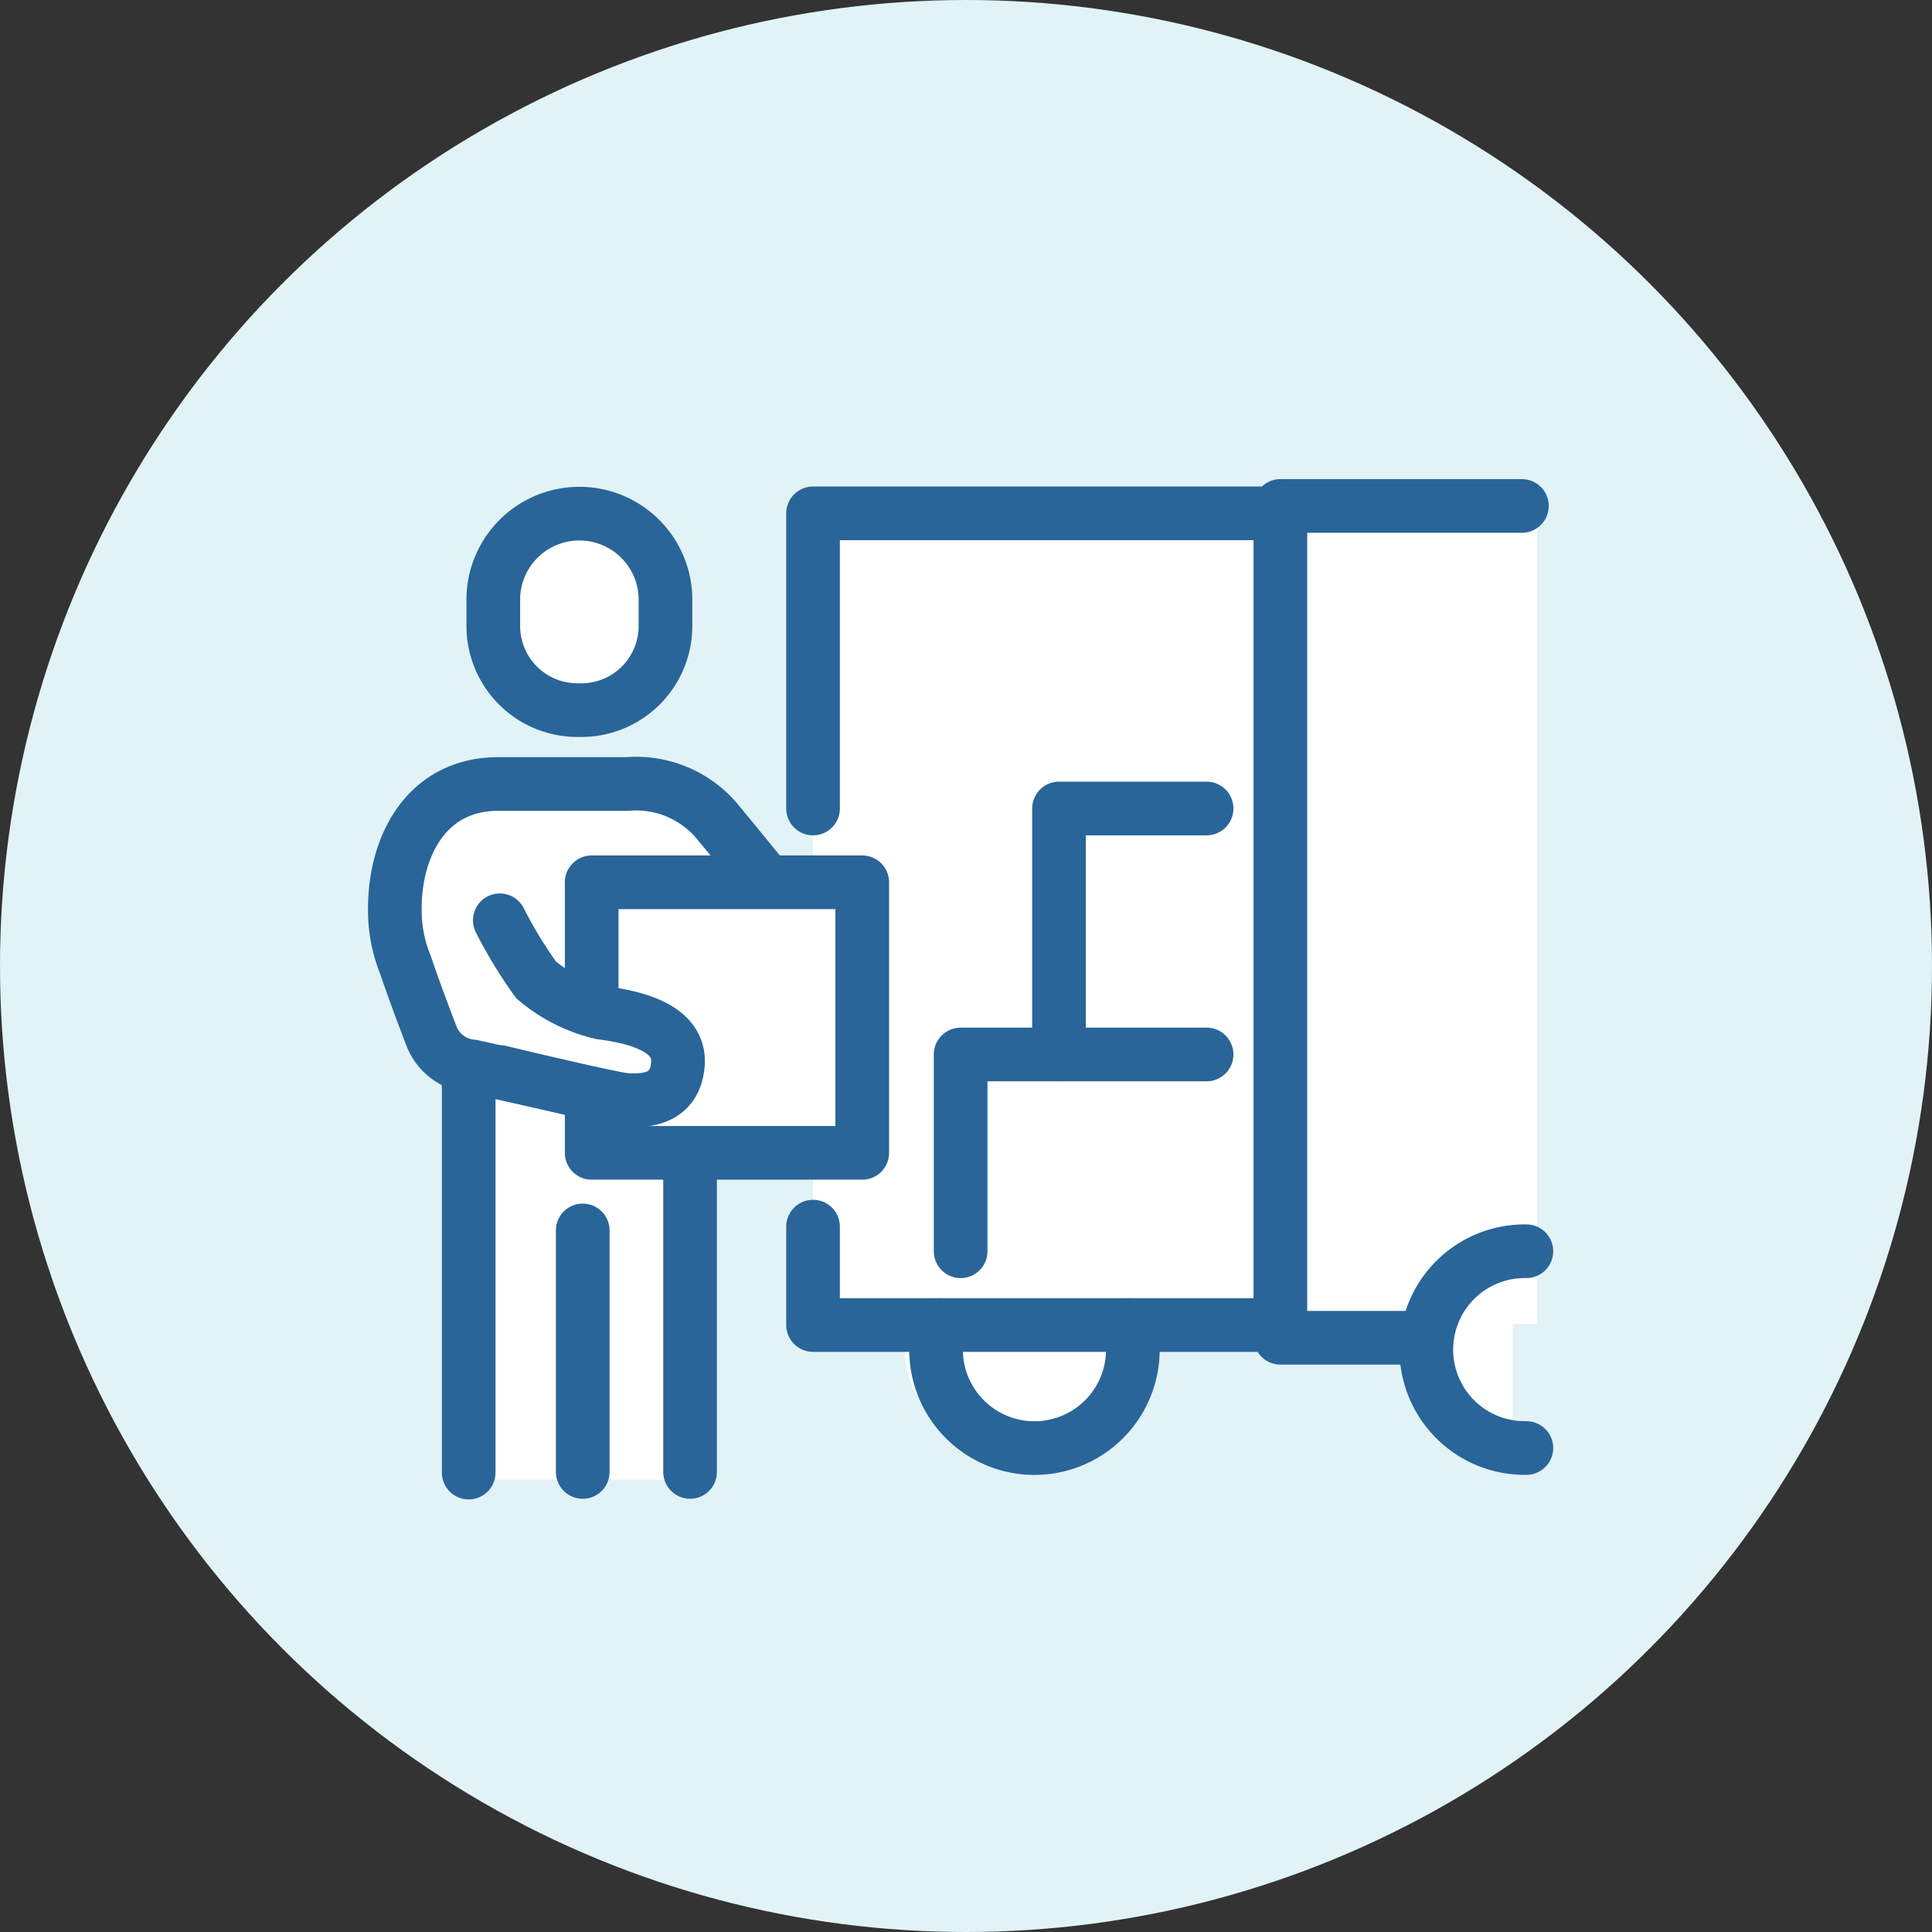 <svg xmlns="http://www.w3.org/2000/svg" width="72" height="72" viewBox="0 0 72 72">
  <rect x="0" y="0" width="72" height="72" fill="#333333" stroke="none"/>
  <g id="Group_104691" data-name="Group 104691" transform="translate(-291 -9926)">
    <circle id="Ellipse_23691" data-name="Ellipse 23691" cx="36" cy="36" r="36" transform="translate(291 9926)" fill="#e1f3f7"/>
    <g id="Group_104481" data-name="Group 104481" transform="translate(2.717 3.236)">
      <ellipse id="Ellipse_23788" data-name="Ellipse 23788" cx="4" cy="3.5" rx="4" ry="3.5" transform="translate(322 9969.618)" fill="#fff"/>
      <path id="Path_409431" data-name="Path 409431" d="M347.669,9972.457v7.082s-3.717-.532-3.64-3.491S347.669,9972.457,347.669,9972.457Z" transform="translate(-3.019 -2.547)" fill="#fff"/>
      <g id="Group_104482" data-name="Group 104482" transform="translate(303 9941.891)">
        <path id="Path_409429" data-name="Path 409429" d="M304.85,9966.03l4.986.659v1.956H313.2v11.961H304.85Z" transform="translate(-302.238 -9944.589)" fill="#fff"/>
        <g id="Group_104480" data-name="Group 104480" transform="translate(0 0)">
          <path id="Path_409430" data-name="Path 409430" d="M338.139,9942.5h9.44v30.215h-9.44Z" transform="translate(-305.013 -9942.498)" fill="#fff"/>
          <g id="Group_104479" data-name="Group 104479" transform="translate(0 0)">
            <line id="Line_2042" data-name="Line 2042" y2="15.14" transform="translate(2.75 20.612)" fill="none" stroke="#296599" stroke-linecap="round" stroke-linejoin="round" stroke-width="2"/>
            <line id="Line_2043" data-name="Line 2043" y2="9" transform="translate(7 26.728)" fill="none" stroke="#296599" stroke-linecap="round" stroke-linejoin="round" stroke-width="2"/>
            <line id="Line_2044" data-name="Line 2044" y2="12" transform="translate(11 23.728)" fill="none" stroke="#296599" stroke-linecap="round" stroke-linejoin="round" stroke-width="2"/>
            <path id="Path_409421" data-name="Path 409421" d="M146,305V294h17.416v30.249H146v-3.667" transform="translate(-130.417 -293.996)" fill="#fff" stroke="#296599" stroke-linecap="round" stroke-linejoin="round" stroke-width="2"/>
            <line id="Line_2045" data-name="Line 2045" x1="5" transform="translate(33 30.728)" fill="none" stroke="#296599" stroke-linecap="round" stroke-linejoin="round" stroke-width="2"/>
            <line id="Line_2046" data-name="Line 2046" x2="9" transform="translate(33 -0.272)" fill="none" stroke="#296599" stroke-linecap="round" stroke-linejoin="round" stroke-width="2"/>
            <path id="Path_409422" data-name="Path 409422" d="M152,323.333V316h9.166" transform="translate(-130.917 -295.83)" fill="rgba(0,0,0,0)" stroke="#296599" stroke-linecap="round" stroke-linejoin="round" stroke-width="2"/>
            <path id="Path_409423" data-name="Path 409423" d="M156,315.166V306h5.5" transform="translate(-131.251 -294.997)" fill="rgba(0,0,0,0)" stroke="#296599" stroke-linecap="round" stroke-linejoin="round" stroke-width="2"/>
            <path id="Path_409424" data-name="Path 409424" d="M136.208,301.333A3.136,3.136,0,0,1,133,298.189V297.14a3.209,3.209,0,0,1,6.416,0v1.049A3.136,3.136,0,0,1,136.208,301.333Z" transform="translate(-129.333 -293.996)" fill="#fff" stroke="#296599" stroke-linecap="round" stroke-miterlimit="10" stroke-width="2"/>
            <path id="Path_409425" data-name="Path 409425" d="M174.667,331.333a3.667,3.667,0,1,1,0-7.333" transform="translate(-132.501 -296.497)" fill="rgba(0,0,0,0)" stroke="#296599" stroke-linecap="round" stroke-linejoin="round" stroke-width="2"/>
            <path id="Path_409426" data-name="Path 409426" d="M158.218,327a3.667,3.667,0,1,1-7.1,0" transform="translate(-130.834 -296.747)" fill="rgba(0,0,0,0)" stroke="#296599" stroke-linecap="round" stroke-linejoin="round" stroke-width="2"/>
            <path id="Path_409427" data-name="Path 409427" d="M135.932,316.43l-4.048-.9a1.788,1.788,0,0,1-1.512-1.108s-.651-1.687-.974-2.667a5.351,5.351,0,0,1-.4-2.115c0-2.35,1.2-4.636,3.849-4.636h4.8a3.95,3.95,0,0,1,3.325,1.346c.841,1.014,1.9,2.321,1.9,2.321" transform="translate(-129 -294.913)" fill="#fff" stroke="#296599" stroke-linecap="round" stroke-linejoin="round" stroke-width="2"/>
            <path id="Path_409420" data-name="Path 409420" d="M137,313.333V309h10.083v10.083H137v-2.241" transform="translate(-129.667 -295.247)" fill="#fff" stroke="#296599" stroke-linejoin="round" stroke-width="2"/>
            <path id="Path_409428" data-name="Path 409428" d="M133.266,316.2s4.358,1.049,4.771,1.048,1.758.118,1.866-1.35-1.948-1.785-2.843-1.908a5.744,5.744,0,0,1-2.446-1.227,16.84,16.84,0,0,1-1.348-2.217" transform="translate(-129.356 -295.376)" fill="#fff" stroke="#296599" stroke-linecap="round" stroke-width="2"/>
          </g>
        </g>
      </g>
    </g>
  </g>
</svg>
